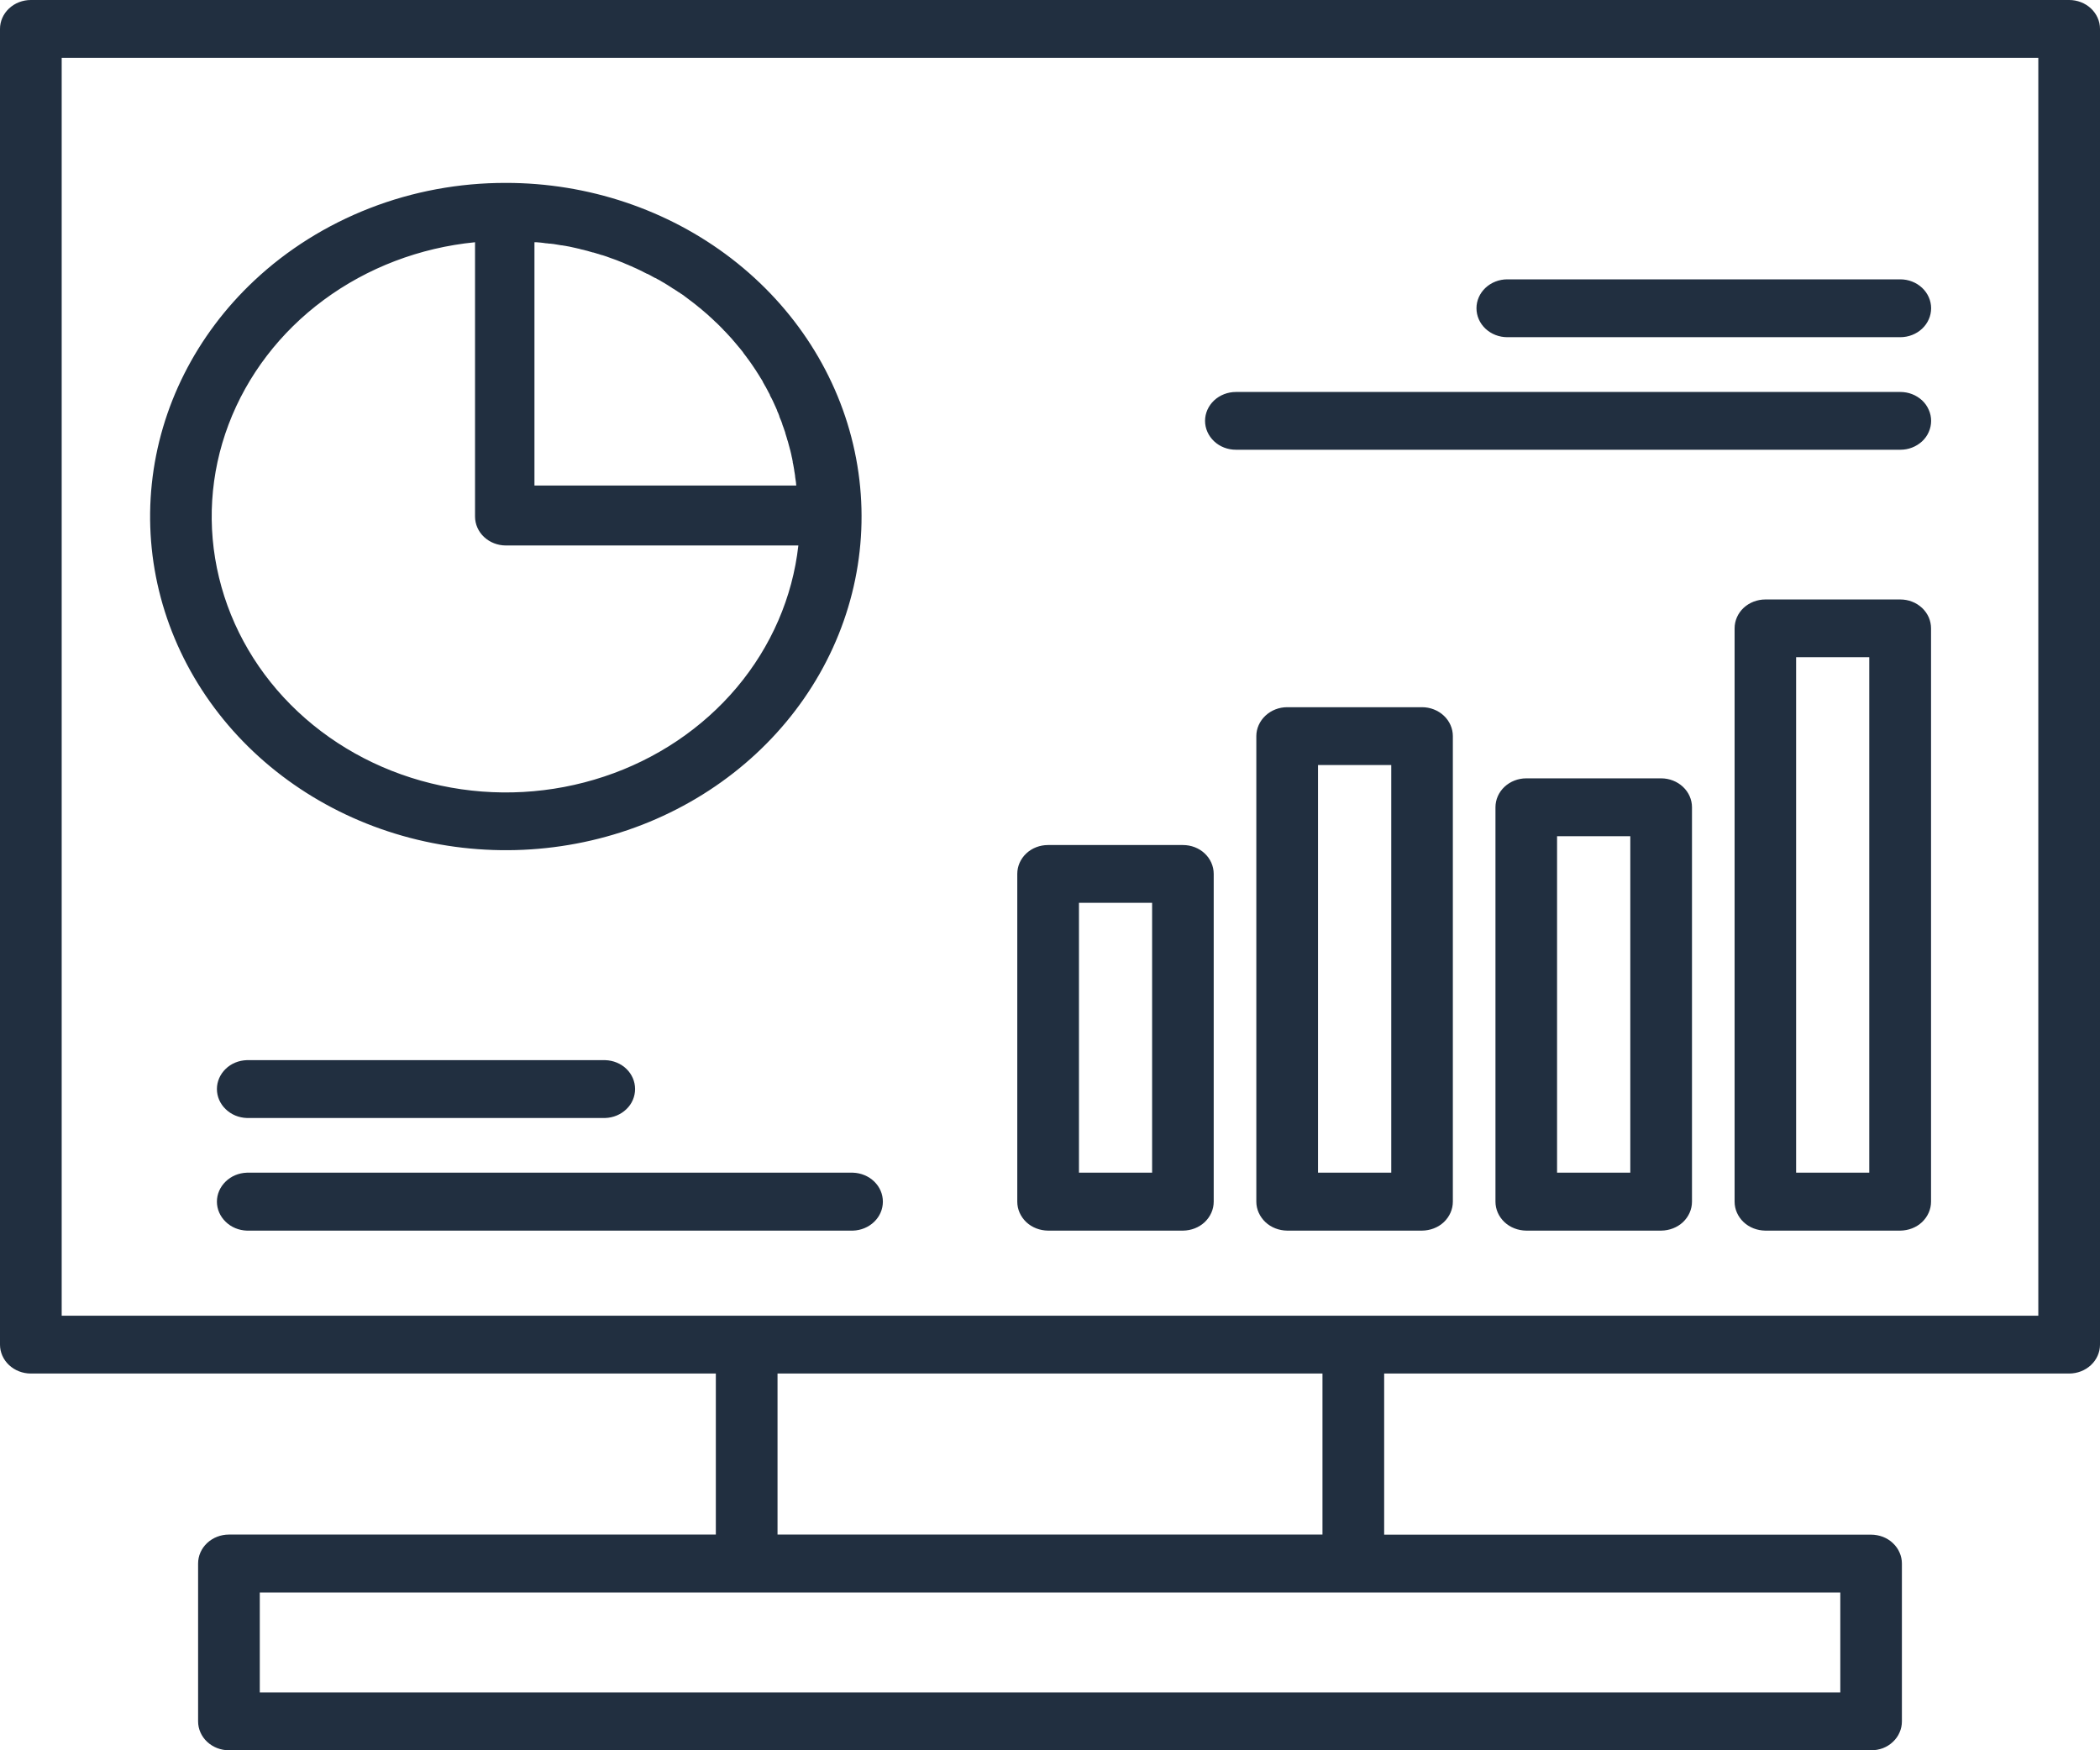 <svg width="24" height="20" viewBox="0 0 24 20" fill="none" xmlns="http://www.w3.org/2000/svg">
<path fill-rule="evenodd" clip-rule="evenodd" d="M0.705 15.034H23.295V0.661H0.705V15.034ZM21.718 4.479C21.764 4.479 21.81 4.487 21.853 4.504C21.895 4.52 21.934 4.545 21.967 4.575C22 4.606 22.026 4.643 22.043 4.683C22.061 4.723 22.07 4.766 22.07 4.809C22.07 4.852 22.061 4.895 22.043 4.936C22.026 4.976 22 5.012 21.967 5.043C21.934 5.073 21.895 5.098 21.853 5.114C21.81 5.131 21.764 5.139 21.718 5.139H14.125C14.031 5.139 13.942 5.105 13.876 5.043C13.81 4.981 13.772 4.897 13.772 4.809C13.772 4.721 13.81 4.637 13.876 4.575C13.942 4.514 14.031 4.479 14.125 4.479H21.718ZM21.718 3.192C21.811 3.192 21.901 3.227 21.967 3.289C22.033 3.351 22.07 3.435 22.07 3.522C22.07 3.61 22.033 3.694 21.967 3.756C21.901 3.818 21.811 3.853 21.718 3.853H17.226C17.133 3.853 17.043 3.818 16.977 3.756C16.911 3.694 16.874 3.61 16.874 3.522C16.874 3.435 16.911 3.351 16.977 3.289C17.043 3.227 17.133 3.192 17.226 3.192H21.718ZM9.124 6.233C9.058 6.825 8.814 7.387 8.421 7.855C8.028 8.322 7.501 8.676 6.903 8.874C6.305 9.073 5.658 9.109 5.039 8.977C4.42 8.846 3.853 8.553 3.404 8.132C2.955 7.711 2.643 7.179 2.503 6.599C2.362 6.018 2.4 5.412 2.612 4.851C2.824 4.29 3.201 3.796 3.699 3.428C4.198 3.059 4.798 2.83 5.429 2.768V5.902C5.429 5.99 5.466 6.074 5.532 6.136C5.598 6.198 5.688 6.233 5.781 6.233H9.124ZM6.132 2.768L6.166 2.771H6.169L6.205 2.775L6.24 2.78H6.248L6.277 2.784H6.289L6.313 2.787H6.318L6.349 2.792L6.373 2.796L6.385 2.798L6.414 2.803H6.421L6.457 2.809H6.459L6.495 2.816H6.498L6.53 2.823L6.566 2.831L6.58 2.834L6.601 2.839L6.62 2.843L6.636 2.848L6.672 2.856L6.701 2.864L6.707 2.865L6.741 2.875L6.776 2.885H6.781L6.811 2.894L6.82 2.897L6.845 2.904L6.859 2.909L6.879 2.915H6.882L6.913 2.925L6.937 2.933L6.947 2.937L6.975 2.947L6.98 2.949L7.014 2.961L7.047 2.973L7.052 2.975L7.079 2.986L7.089 2.99L7.113 2.999L7.127 3.005L7.145 3.013L7.164 3.021L7.177 3.026L7.201 3.037L7.21 3.04L7.238 3.053L7.242 3.055L7.274 3.069L7.305 3.084L7.31 3.086L7.336 3.099L7.346 3.104L7.367 3.115L7.395 3.129H7.399L7.418 3.139L7.43 3.145L7.453 3.158L7.46 3.162L7.488 3.177H7.491L7.521 3.194H7.523L7.551 3.21L7.557 3.214L7.581 3.228L7.592 3.234L7.611 3.246L7.626 3.255L7.64 3.264L7.659 3.276L7.67 3.283L7.692 3.298L7.699 3.301L7.726 3.319H7.727L7.756 3.339H7.758L7.784 3.357L7.791 3.361L7.813 3.376L7.823 3.384C7.853 3.406 7.883 3.429 7.912 3.451L7.917 3.455L7.921 3.458L7.948 3.479L7.974 3.5L7.977 3.503L8.001 3.522L8.008 3.527L8.027 3.544L8.038 3.553L8.053 3.566L8.068 3.579L8.079 3.588L8.097 3.604L8.104 3.611L8.126 3.631L8.13 3.634L8.154 3.657L8.179 3.681L8.183 3.684L8.204 3.704L8.211 3.711L8.228 3.728L8.239 3.739L8.252 3.752L8.266 3.767L8.275 3.777L8.293 3.795L8.299 3.801L8.319 3.823L8.322 3.826L8.345 3.851L8.367 3.875L8.371 3.88L8.374 3.884C8.398 3.912 8.422 3.939 8.445 3.968L8.454 3.978L8.47 3.998L8.475 4.004L8.494 4.028V4.03L8.515 4.058L8.534 4.083L8.538 4.089L8.554 4.11L8.561 4.12L8.574 4.138L8.583 4.151L8.593 4.165L8.605 4.183L8.612 4.193L8.627 4.216L8.631 4.221L8.648 4.248L8.666 4.276L8.668 4.279L8.684 4.305L8.688 4.312L8.702 4.334L8.709 4.345L8.719 4.363V4.366L8.734 4.392L8.745 4.412L8.751 4.421L8.764 4.446L8.767 4.451L8.782 4.48L8.798 4.509V4.513L8.811 4.54L8.816 4.548L8.827 4.57L8.833 4.582L8.841 4.6L8.849 4.617L8.855 4.631L8.865 4.652L8.869 4.662L8.881 4.688V4.693L8.895 4.724L8.907 4.755V4.76L8.918 4.787L8.922 4.796L8.931 4.818L8.941 4.847V4.85L8.948 4.869L8.953 4.882L8.961 4.905L8.964 4.914L8.974 4.942V4.946L8.984 4.979L8.994 5.011L8.995 5.017L9.004 5.044L9.013 5.077L9.017 5.092L9.022 5.11L9.027 5.13L9.031 5.143L9.039 5.176L9.046 5.207V5.21L9.054 5.243V5.245L9.06 5.276V5.283L9.066 5.31L9.068 5.322L9.072 5.344L9.077 5.373V5.378L9.081 5.4L9.083 5.412L9.087 5.439V5.446L9.092 5.48L9.097 5.513V5.516L9.1 5.548H6.108V2.768H6.132ZM5.78 2.09C6.72 2.089 7.632 2.395 8.359 2.954C9.087 3.514 9.585 4.293 9.768 5.158C9.952 6.023 9.81 6.921 9.367 7.699C8.924 8.477 8.207 9.087 7.338 9.425C6.469 9.762 5.502 9.807 4.601 9.551C3.701 9.295 2.923 8.754 2.401 8.021C1.878 7.287 1.643 6.407 1.735 5.529C1.827 4.651 2.241 3.83 2.906 3.206C3.283 2.852 3.732 2.571 4.225 2.379C4.718 2.187 5.247 2.089 5.781 2.09H5.78ZM2.821 14.062C2.729 14.059 2.642 14.023 2.579 13.961C2.515 13.899 2.479 13.817 2.479 13.731C2.479 13.645 2.515 13.563 2.579 13.501C2.642 13.439 2.729 13.403 2.821 13.4H9.749C9.84 13.403 9.927 13.439 9.991 13.501C10.055 13.563 10.09 13.645 10.09 13.731C10.09 13.817 10.055 13.899 9.991 13.961C9.927 14.023 9.84 14.059 9.749 14.062H2.821ZM2.821 12.775C2.729 12.772 2.642 12.736 2.579 12.674C2.515 12.613 2.479 12.53 2.479 12.444C2.479 12.358 2.515 12.276 2.579 12.214C2.642 12.152 2.729 12.117 2.821 12.114H6.917C7.009 12.117 7.095 12.152 7.159 12.214C7.223 12.276 7.258 12.358 7.258 12.444C7.258 12.53 7.223 12.613 7.159 12.674C7.095 12.736 7.009 12.772 6.917 12.775H2.821ZM20.527 13.4V7.51H21.363V13.4H20.527ZM21.716 14.062H20.176C20.082 14.061 19.993 14.027 19.927 13.965C19.861 13.902 19.824 13.819 19.824 13.731V7.18C19.824 7.092 19.861 7.008 19.927 6.946C19.993 6.885 20.082 6.85 20.176 6.85H21.717C21.763 6.85 21.809 6.858 21.852 6.875C21.895 6.891 21.933 6.916 21.966 6.946C21.999 6.977 22.025 7.014 22.043 7.054C22.06 7.094 22.069 7.137 22.069 7.18V13.731C22.069 13.819 22.032 13.902 21.966 13.965C21.9 14.027 21.811 14.061 21.717 14.062H21.716ZM17.795 13.4V9.555H18.632V13.4H17.795ZM18.985 14.062H17.443C17.35 14.061 17.26 14.027 17.194 13.965C17.128 13.902 17.091 13.819 17.091 13.731V9.224C17.091 9.137 17.128 9.053 17.194 8.991C17.26 8.929 17.35 8.894 17.443 8.894H18.985C19.078 8.894 19.168 8.929 19.234 8.991C19.3 9.053 19.337 9.137 19.337 9.224V13.731C19.337 13.819 19.3 13.902 19.234 13.965C19.168 14.027 19.078 14.061 18.985 14.062ZM15.063 13.4V8.742H15.9V13.4H15.063ZM16.252 14.062H14.711C14.617 14.061 14.528 14.027 14.462 13.965C14.396 13.902 14.358 13.819 14.358 13.731V8.411C14.358 8.324 14.396 8.24 14.462 8.178C14.528 8.116 14.617 8.081 14.711 8.081H16.252C16.345 8.081 16.435 8.116 16.501 8.178C16.567 8.24 16.604 8.324 16.604 8.411V13.731C16.604 13.819 16.567 13.902 16.501 13.965C16.435 14.027 16.346 14.061 16.252 14.062ZM12.331 13.4V10.316H13.167V13.4H12.331ZM13.52 14.062H11.978C11.884 14.061 11.795 14.027 11.729 13.965C11.663 13.902 11.626 13.819 11.626 13.731V9.986C11.626 9.898 11.663 9.814 11.729 9.752C11.795 9.69 11.884 9.656 11.978 9.656H13.519C13.613 9.656 13.702 9.69 13.768 9.752C13.834 9.814 13.871 9.898 13.871 9.986V13.731C13.871 13.819 13.834 13.902 13.768 13.965C13.702 14.027 13.613 14.061 13.52 14.062ZM2.969 19.339H21.032V18.197H2.969V19.341L2.969 19.339ZM21.384 20H2.616C2.523 20 2.433 19.965 2.367 19.903C2.301 19.841 2.264 19.757 2.264 19.67V17.866C2.264 17.778 2.301 17.694 2.367 17.632C2.433 17.57 2.523 17.535 2.616 17.535H8.181V15.695H0.352C0.259 15.695 0.169 15.66 0.103 15.598C0.037 15.536 0 15.452 0 15.365V0.33C0 0.243 0.037 0.159 0.103 0.097C0.169 0.035 0.259 0 0.352 0H23.648C23.741 0 23.831 0.035 23.897 0.097C23.963 0.159 24 0.243 24 0.33V15.365C24 15.452 23.963 15.536 23.897 15.598C23.831 15.66 23.741 15.695 23.648 15.695H15.819V17.536H21.384C21.43 17.536 21.476 17.545 21.519 17.561C21.562 17.578 21.601 17.602 21.633 17.633C21.666 17.664 21.692 17.7 21.709 17.74C21.727 17.78 21.736 17.823 21.736 17.866V19.67C21.736 19.714 21.727 19.757 21.709 19.797C21.692 19.837 21.666 19.873 21.633 19.904C21.601 19.935 21.562 19.959 21.519 19.976C21.476 19.992 21.431 20 21.384 20ZM8.886 17.535H15.114V15.695H8.886L8.886 17.535Z" fill="#212F40"/>
</svg>
